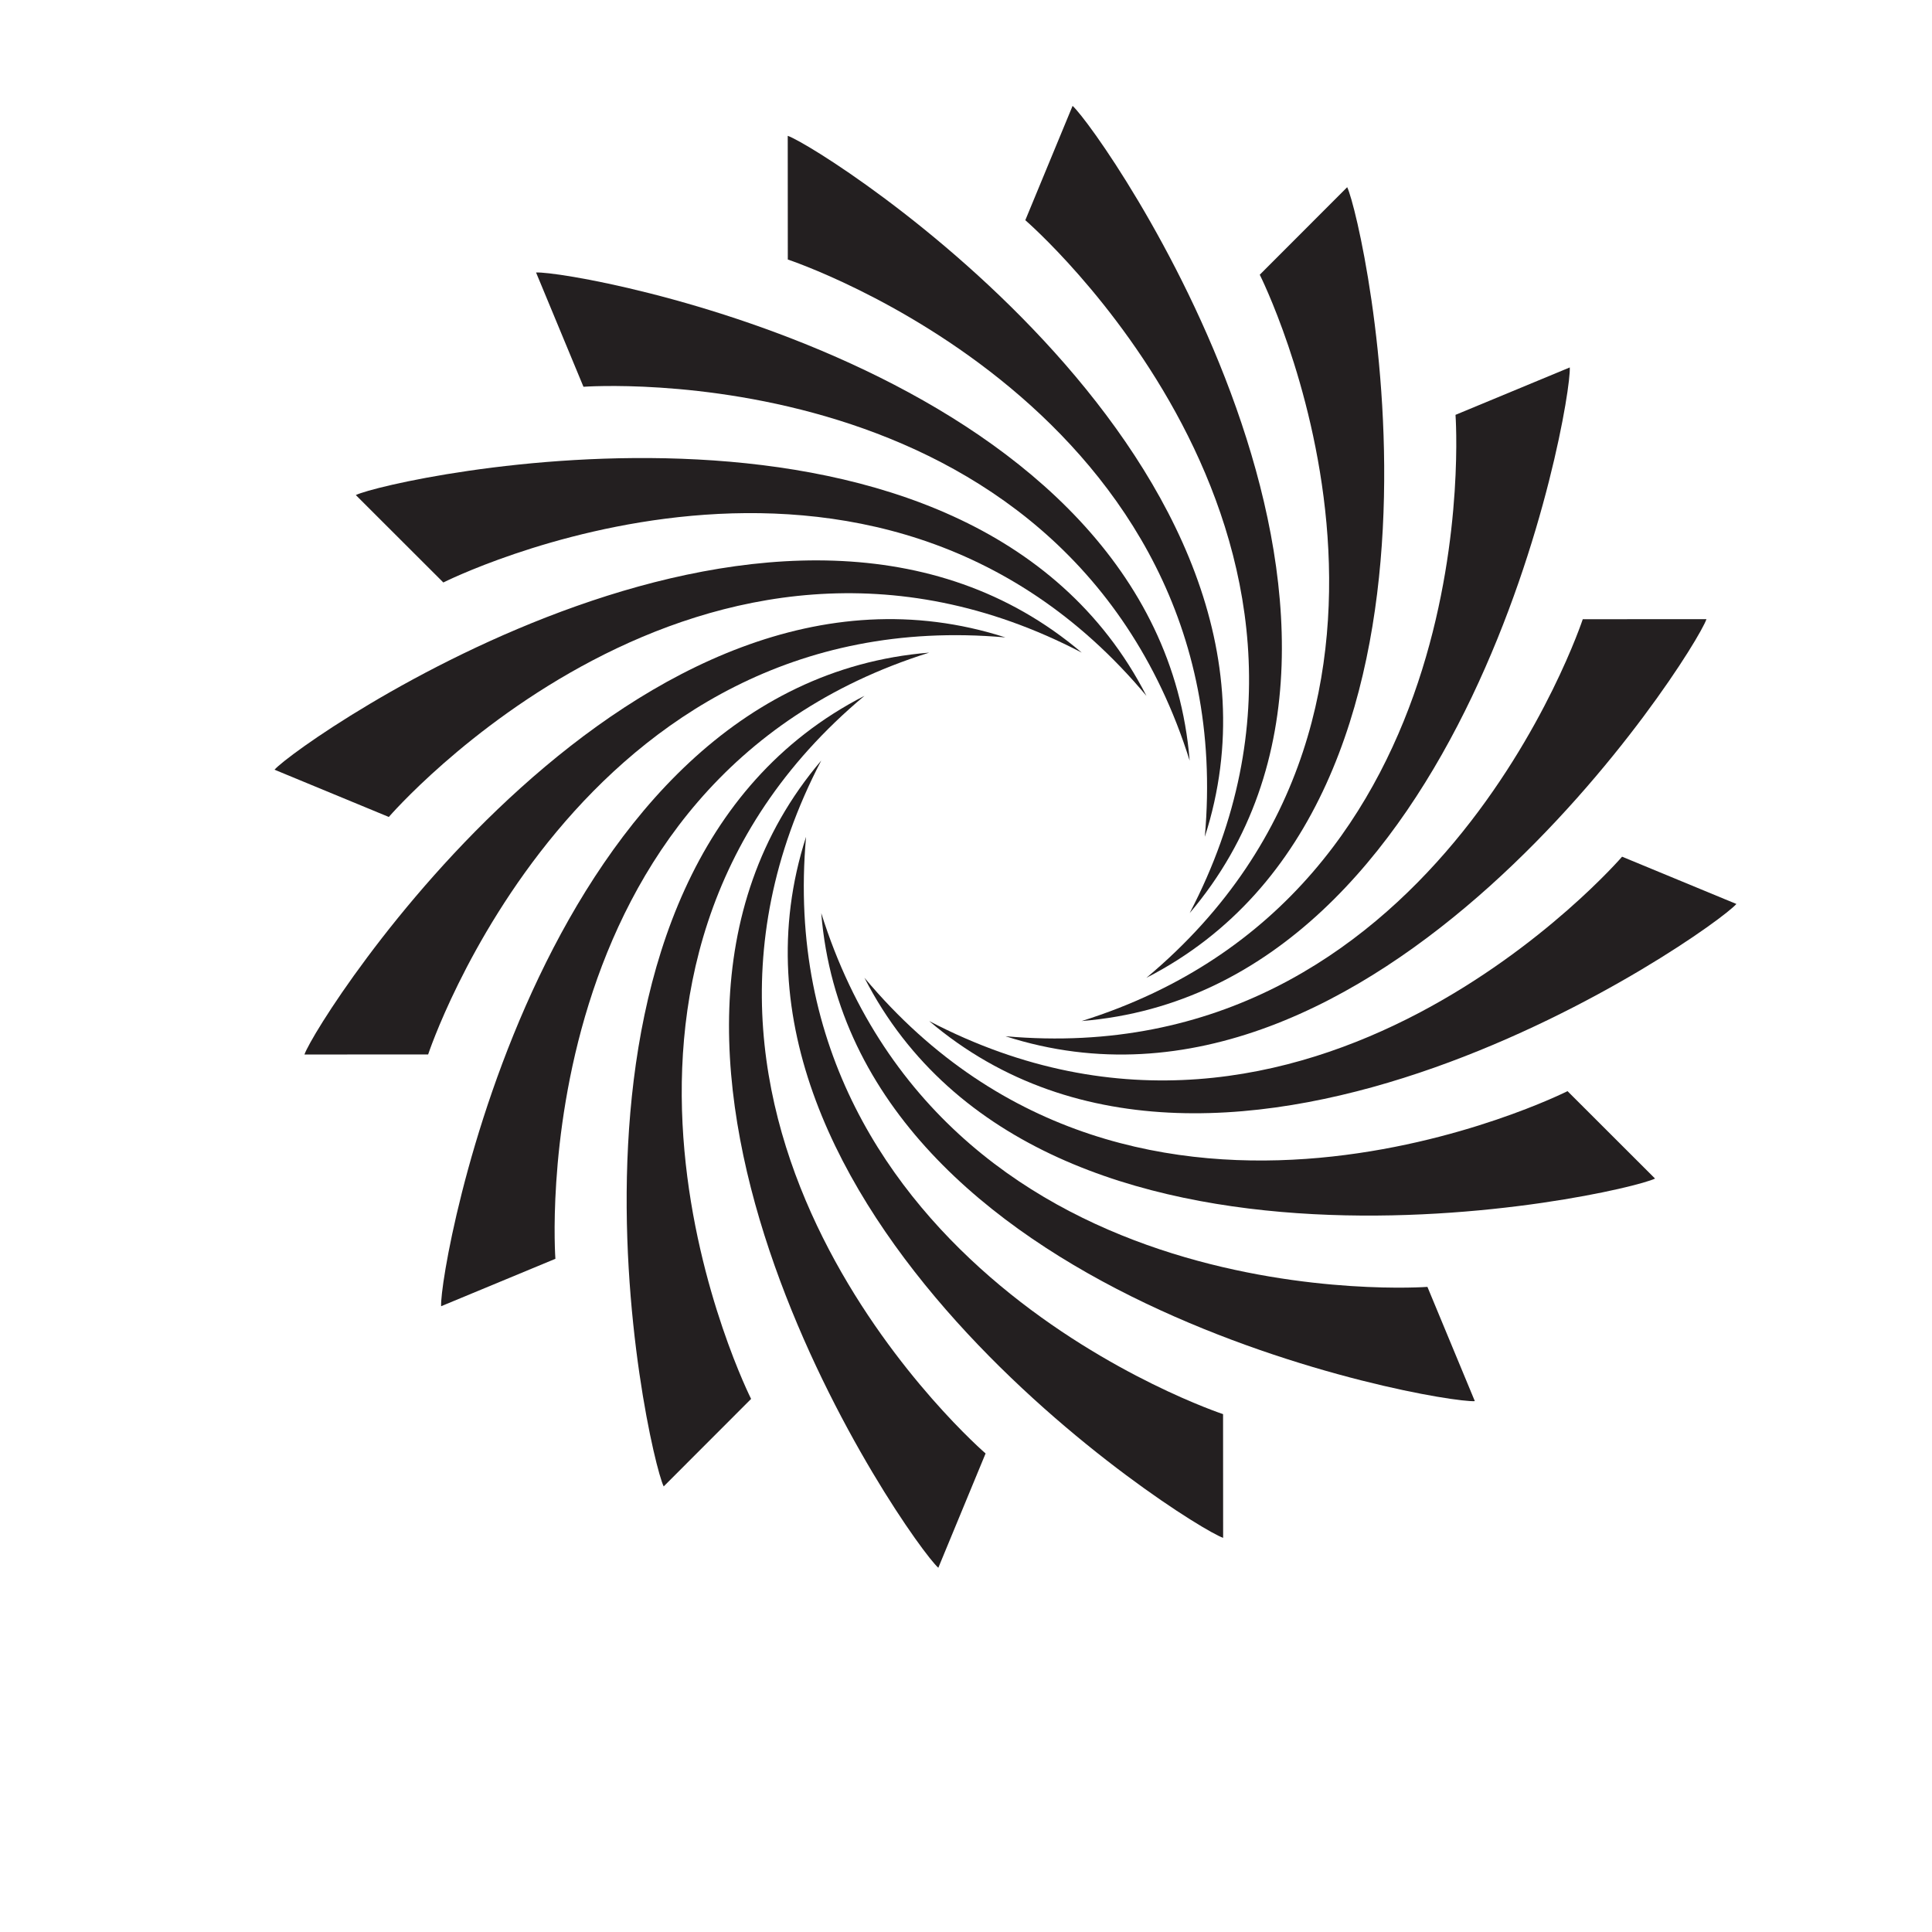 <?xml version="1.0" encoding="UTF-8"?>
<svg version="1.1" viewBox="0 0 800 800" xml:space="preserve" xmlns="http://www.w3.org/2000/svg"><defs><clipPath id="a"><path d="m0 600h600v-600h-600z"/></clipPath></defs><g transform="matrix(1.333 0 0 -1.333 0 800)"><g clip-path="url(#a)" fill="#231f20"><path d="m288.63 282.98c92.049-78.21 242.89 27.514 250.76 36.364-11.835 4.91-23.676 9.776-35.51 14.686 0 0-97.167-112.74-215.25-51.05"/><path d="m268.53 296.41c55.113-107.48 234.93-67.528 245.59-62.367-9.054 9.063-18.132 18.094-27.185 27.156 0 0-132.91-66.972-218.4 35.211"/><path d="m255.11 316.5c9.786-120.39 191.2-152.29 203.03-151.6-4.899 11.841-9.829 23.658-14.728 35.496 0 0-148.42-11.013-188.3 116.11"/><path d="m250.39 340.2c-37.03-114.97 118.37-213.87 129.56-217.76 6e-3 12.814-0.028 25.616-0.022 38.429 0 0-141.34 46.625-129.54 179.33"/><path d="m255.11 363.9c-78.209-92.05 27.514-242.89 36.366-250.76 4.908 11.834 9.775 23.674 14.684 35.509 0 0-112.74 97.166-51.05 215.25"/><path d="m268.53 384c-107.48-55.115-67.529-234.93-62.366-245.59 9.063 9.054 18.094 18.132 27.157 27.186 0 0-66.972 132.91 35.209 218.4"/><path d="m288.63 397.42c-120.39-9.786-152.29-191.2-151.6-203.03 11.839 4.898 23.656 9.829 35.495 14.727 0 0-11.013 148.42 116.11 188.3"/><path d="m312.33 402.14c-114.97 37.03-213.87-118.37-217.76-129.56 12.812-6e-3 25.615 0.029 38.427 0.024 0 0 46.627 141.34 179.33 129.54"/><path d="m336.03 397.42c-92.049 78.209-242.88-27.515-250.76-36.367 11.835-4.907 23.676-9.776 35.511-14.682 0 0 97.165 112.74 215.25 51.049"/><path d="m356.12 384c-55.113 107.48-234.93 67.528-245.59 62.365 9.054-9.063 18.132-18.093 27.187-27.156 0 0 132.91 66.972 218.4-35.209"/><path d="m369.55 363.9c-9.786 120.39-191.2 152.29-203.03 151.6 4.897-11.839 9.827-23.654 14.725-35.494 0 0 148.42 11.011 188.3-116.11"/><path d="m374.26 340.2c37.029 114.97-118.37 213.87-129.56 217.76-6e-3 -12.812 0.028-25.615 0.022-38.427 0 0 141.34-46.627 129.54-179.33"/><path d="m369.55 316.5c78.207 92.047-27.516 242.88-36.367 250.76-4.909-11.835-9.776-23.676-14.685-35.511 0 0 112.74-97.166 51.052-215.25"/><path d="m356.12 296.41c107.48 55.111 67.527 234.93 62.366 245.59-9.064-9.056-18.094-18.133-27.157-27.187 0 0 66.973-132.91-35.209-218.4"/><path d="m336.03 282.98c120.39 9.788 152.29 191.2 151.6 203.03-11.84-4.897-23.657-9.828-35.494-14.726 0 0 11.011-148.42-116.11-188.3"/><path d="m312.33 278.26c114.97-37.028 213.87 118.37 217.76 129.56-12.811 6e-3 -25.612-0.028-38.426-0.022 0 0-46.625-141.34-179.33-129.54"/></g></g></svg>
